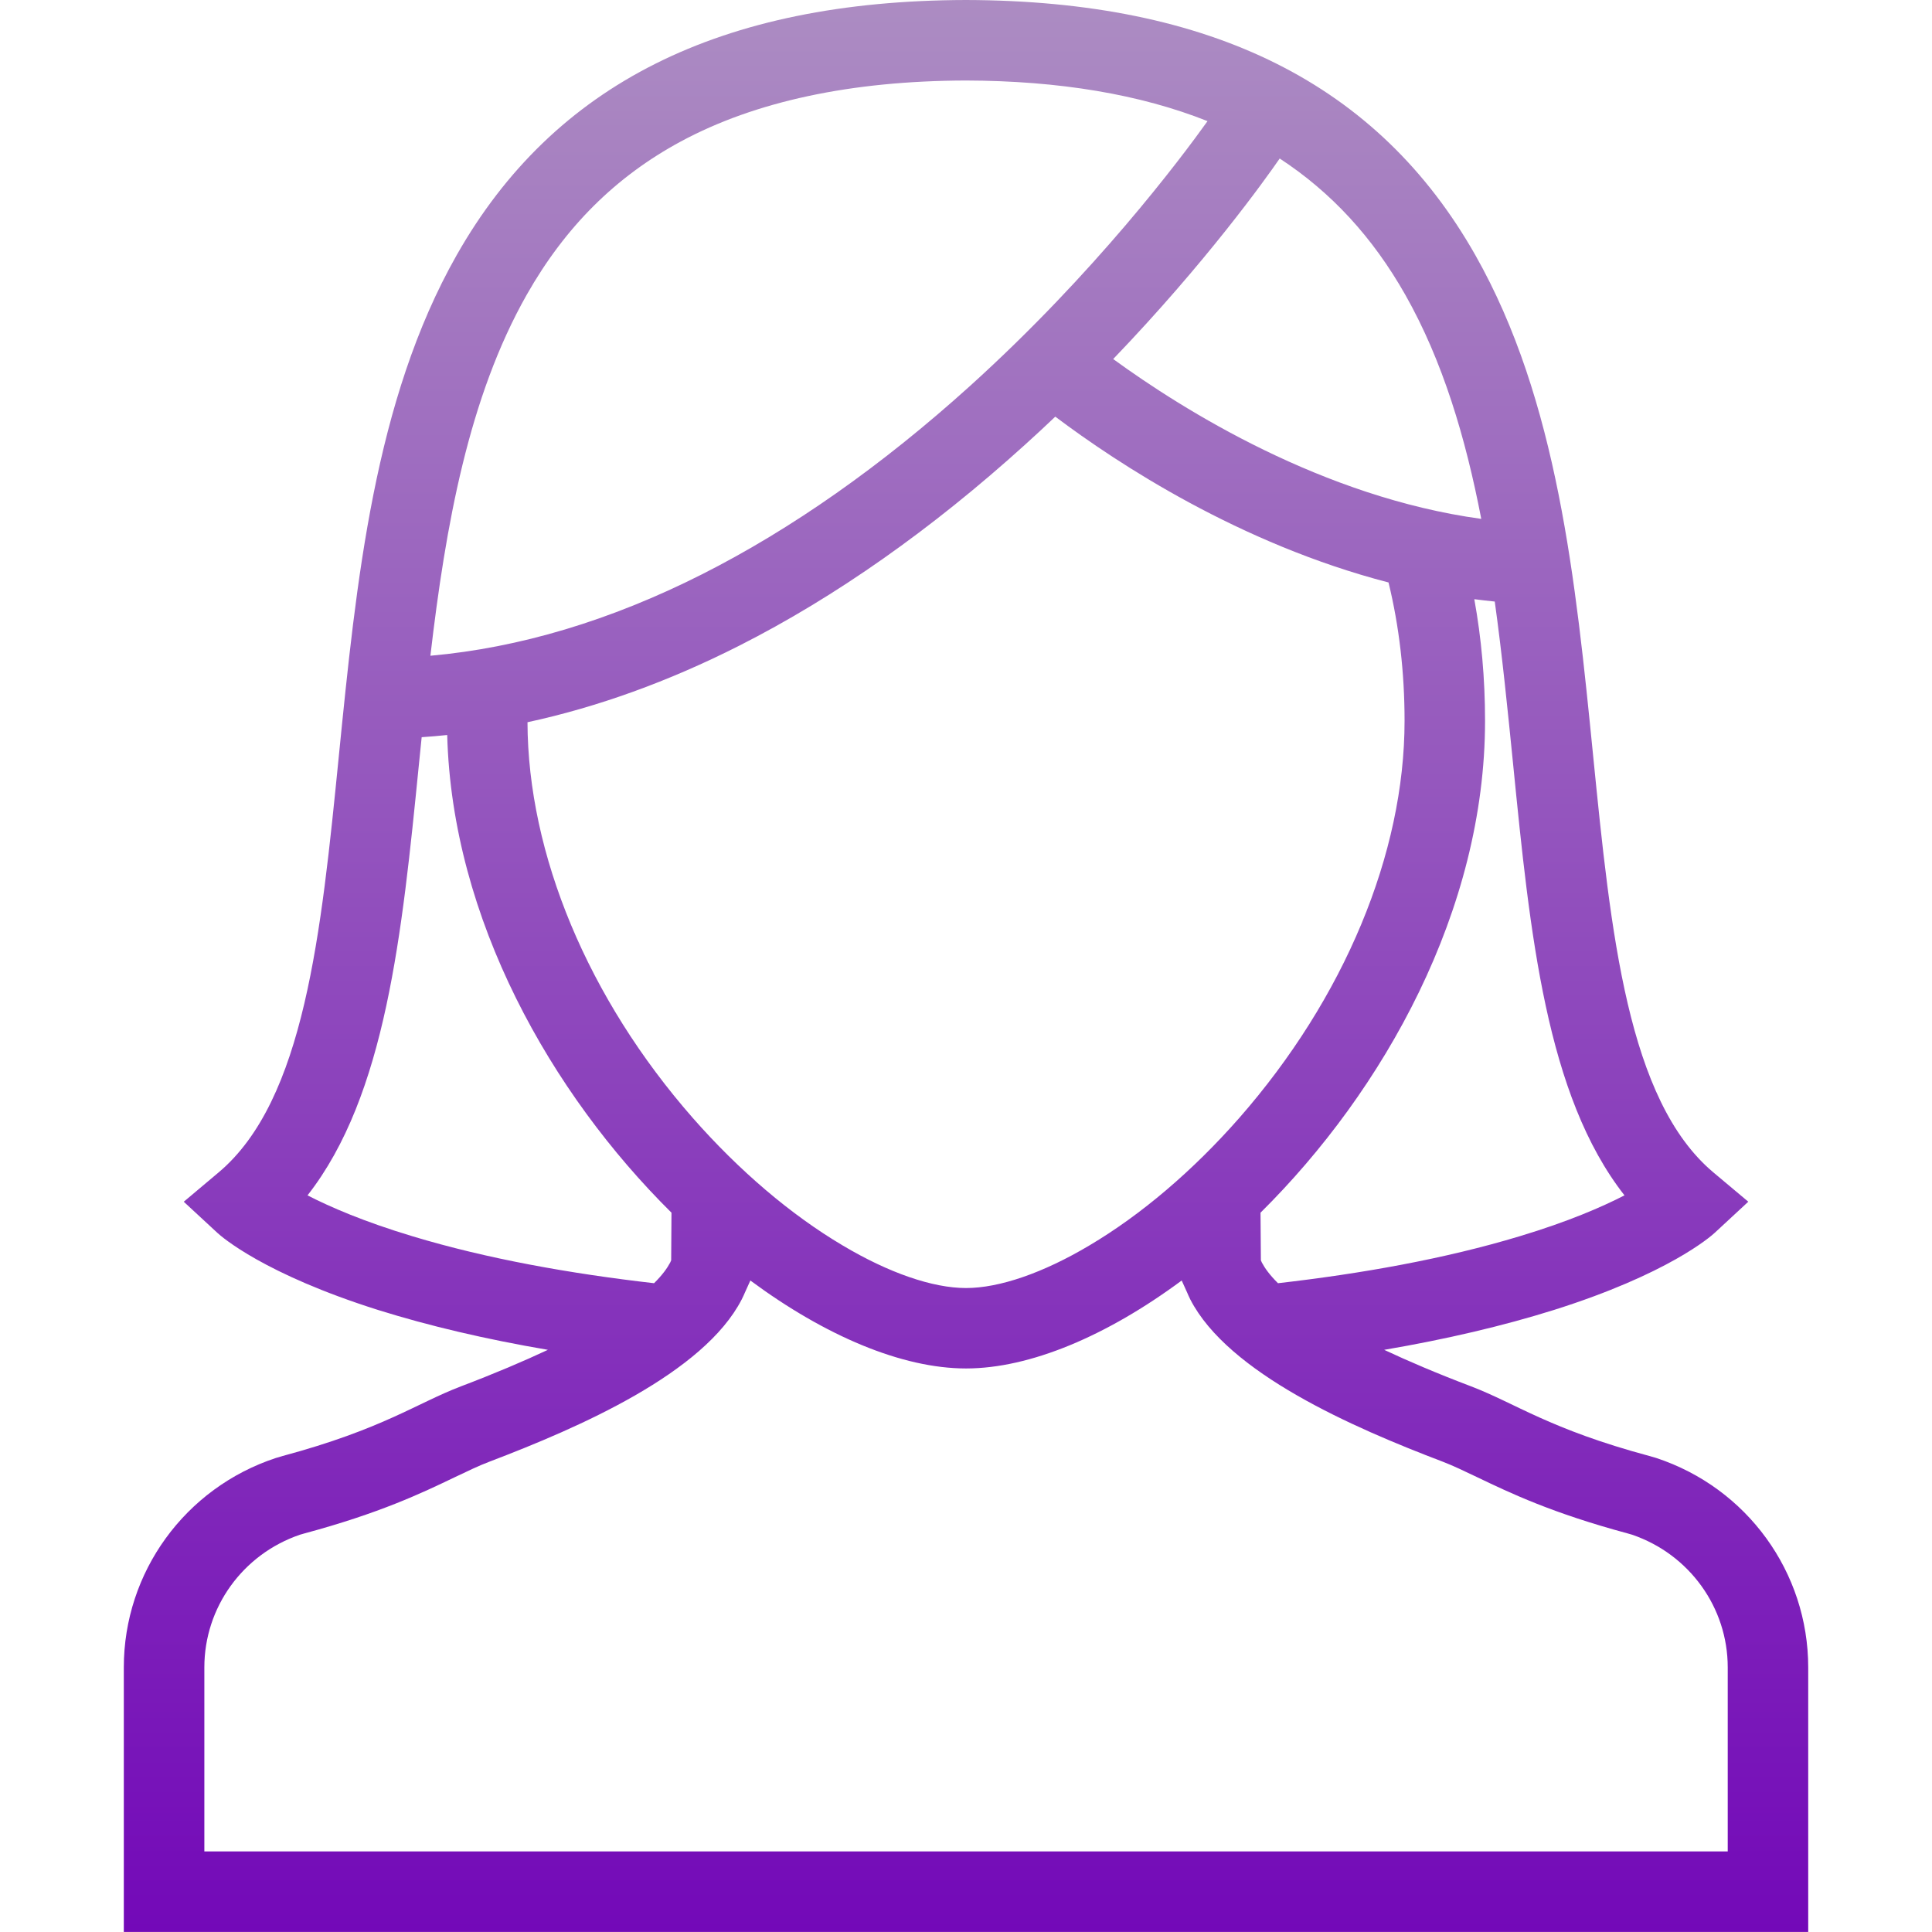 <svg width="70" height="70" viewBox="0 0 70 70" fill="none" xmlns="http://www.w3.org/2000/svg">
<path d="M60.005 52.824L59.755 52.752C56.137 51.778 54.913 50.846 53.302 50.231C52.063 49.761 51.025 49.317 50.151 48.907C52.407 48.522 54.462 48.039 56.303 47.462C60.432 46.16 61.968 44.814 62.131 44.664L63.344 43.54L62.077 42.477C58.967 39.862 58.365 33.807 57.724 27.398C57.092 21.06 56.438 14.506 53.454 9.243C49.942 3.047 43.907 0.024 34.997 0C26.095 0.024 20.061 3.047 16.547 9.242C13.562 14.505 12.909 21.06 12.276 27.398C11.637 33.807 11.033 39.862 7.923 42.477L6.658 43.541L7.871 44.664C8.032 44.814 9.57 46.16 13.699 47.463C15.54 48.039 17.593 48.522 19.851 48.907C18.977 49.317 17.937 49.761 16.698 50.231C15.088 50.846 13.864 51.778 10.245 52.752L9.997 52.825C6.703 53.91 4.486 56.965 4.486 60.412V69.999H35.001H65.515V60.412C65.514 56.964 63.299 53.91 60.005 52.824ZM25.106 40.511C21.308 36.182 19.127 30.957 19.112 26.168C21.656 25.618 24.222 24.692 26.783 23.395C30.267 21.631 33.754 19.178 37.146 16.106C37.52 15.769 37.881 15.432 38.235 15.096C40.498 16.799 44.921 19.707 50.309 21.104C50.694 22.687 50.89 24.365 50.89 26.119C50.89 30.923 48.705 36.167 44.896 40.511C43.221 42.417 41.346 44.014 39.47 45.125C37.797 46.121 36.21 46.668 35.001 46.668C33.792 46.668 32.205 46.121 30.532 45.125C28.657 44.015 26.781 42.417 25.106 40.511ZM58.858 43.31C58.046 43.728 56.818 44.263 55.058 44.792C52.358 45.608 49.331 46.147 46.304 46.493C45.996 46.189 45.821 45.937 45.72 45.745C45.708 45.719 45.697 45.69 45.684 45.664L45.671 43.938C50.147 39.507 53.806 32.967 53.806 26.119C53.806 24.581 53.671 23.109 53.417 21.71C53.663 21.742 53.91 21.77 54.158 21.795C54.428 23.741 54.626 25.726 54.823 27.689C55.436 33.837 56.019 39.687 58.858 43.31ZM50.916 10.68C52.272 13.073 53.101 15.854 53.669 18.8C47.925 18.014 42.886 14.867 40.333 13.009C43.7 9.503 45.831 6.516 46.366 5.743C48.233 6.965 49.73 8.588 50.916 10.68ZM19.084 10.68C20.481 8.217 22.305 6.402 24.662 5.129C27.36 3.673 30.84 2.928 34.997 2.917C38.385 2.926 41.32 3.421 43.751 4.389C42.783 5.743 39.673 9.893 35.14 13.989C31.944 16.875 28.68 19.17 25.433 20.809C22.117 22.484 18.817 23.472 15.594 23.759C16.147 19.021 16.984 14.386 19.084 10.68ZM14.944 44.792C13.184 44.263 11.954 43.728 11.142 43.31C13.981 39.687 14.566 33.837 15.179 27.687C15.211 27.362 15.243 27.037 15.278 26.71C15.585 26.689 15.893 26.663 16.203 26.631C16.378 33.292 19.965 39.618 24.329 43.938L24.318 45.664C24.305 45.69 24.295 45.719 24.282 45.745C24.181 45.937 24.006 46.189 23.698 46.493C20.672 46.147 17.642 45.608 14.944 44.792ZM62.599 67.081H35.001H7.404V60.412C7.404 58.242 8.792 56.315 10.866 55.606L11.029 55.559C13.757 54.824 15.261 54.106 16.472 53.525C16.94 53.303 17.343 53.106 17.739 52.957C21.003 51.714 25.499 49.753 26.873 47.082C26.927 46.975 26.965 46.89 26.986 46.839L27.187 46.395C29.898 48.403 32.684 49.582 35.001 49.582C37.317 49.582 40.105 48.403 42.815 46.395L43.016 46.839C43.035 46.886 43.074 46.975 43.125 47.078C44.496 49.748 48.998 51.714 52.266 52.957C52.657 53.106 53.06 53.303 53.528 53.525C54.74 54.106 56.246 54.824 58.974 55.559L59.136 55.606C61.208 56.315 62.599 58.242 62.599 60.412V67.081H62.599Z" fill="url(#paint0_linear_37278_25339)"/>
<defs>
<linearGradient id="paint0_linear_37278_25339" x1="35" y1="0" x2="35" y2="69.999" gradientUnits="userSpaceOnUse">
<stop stop-color="#AC8CC2"/>
<stop offset="1" stop-color="#7309B8"/>
</linearGradient>
</defs>
</svg>
